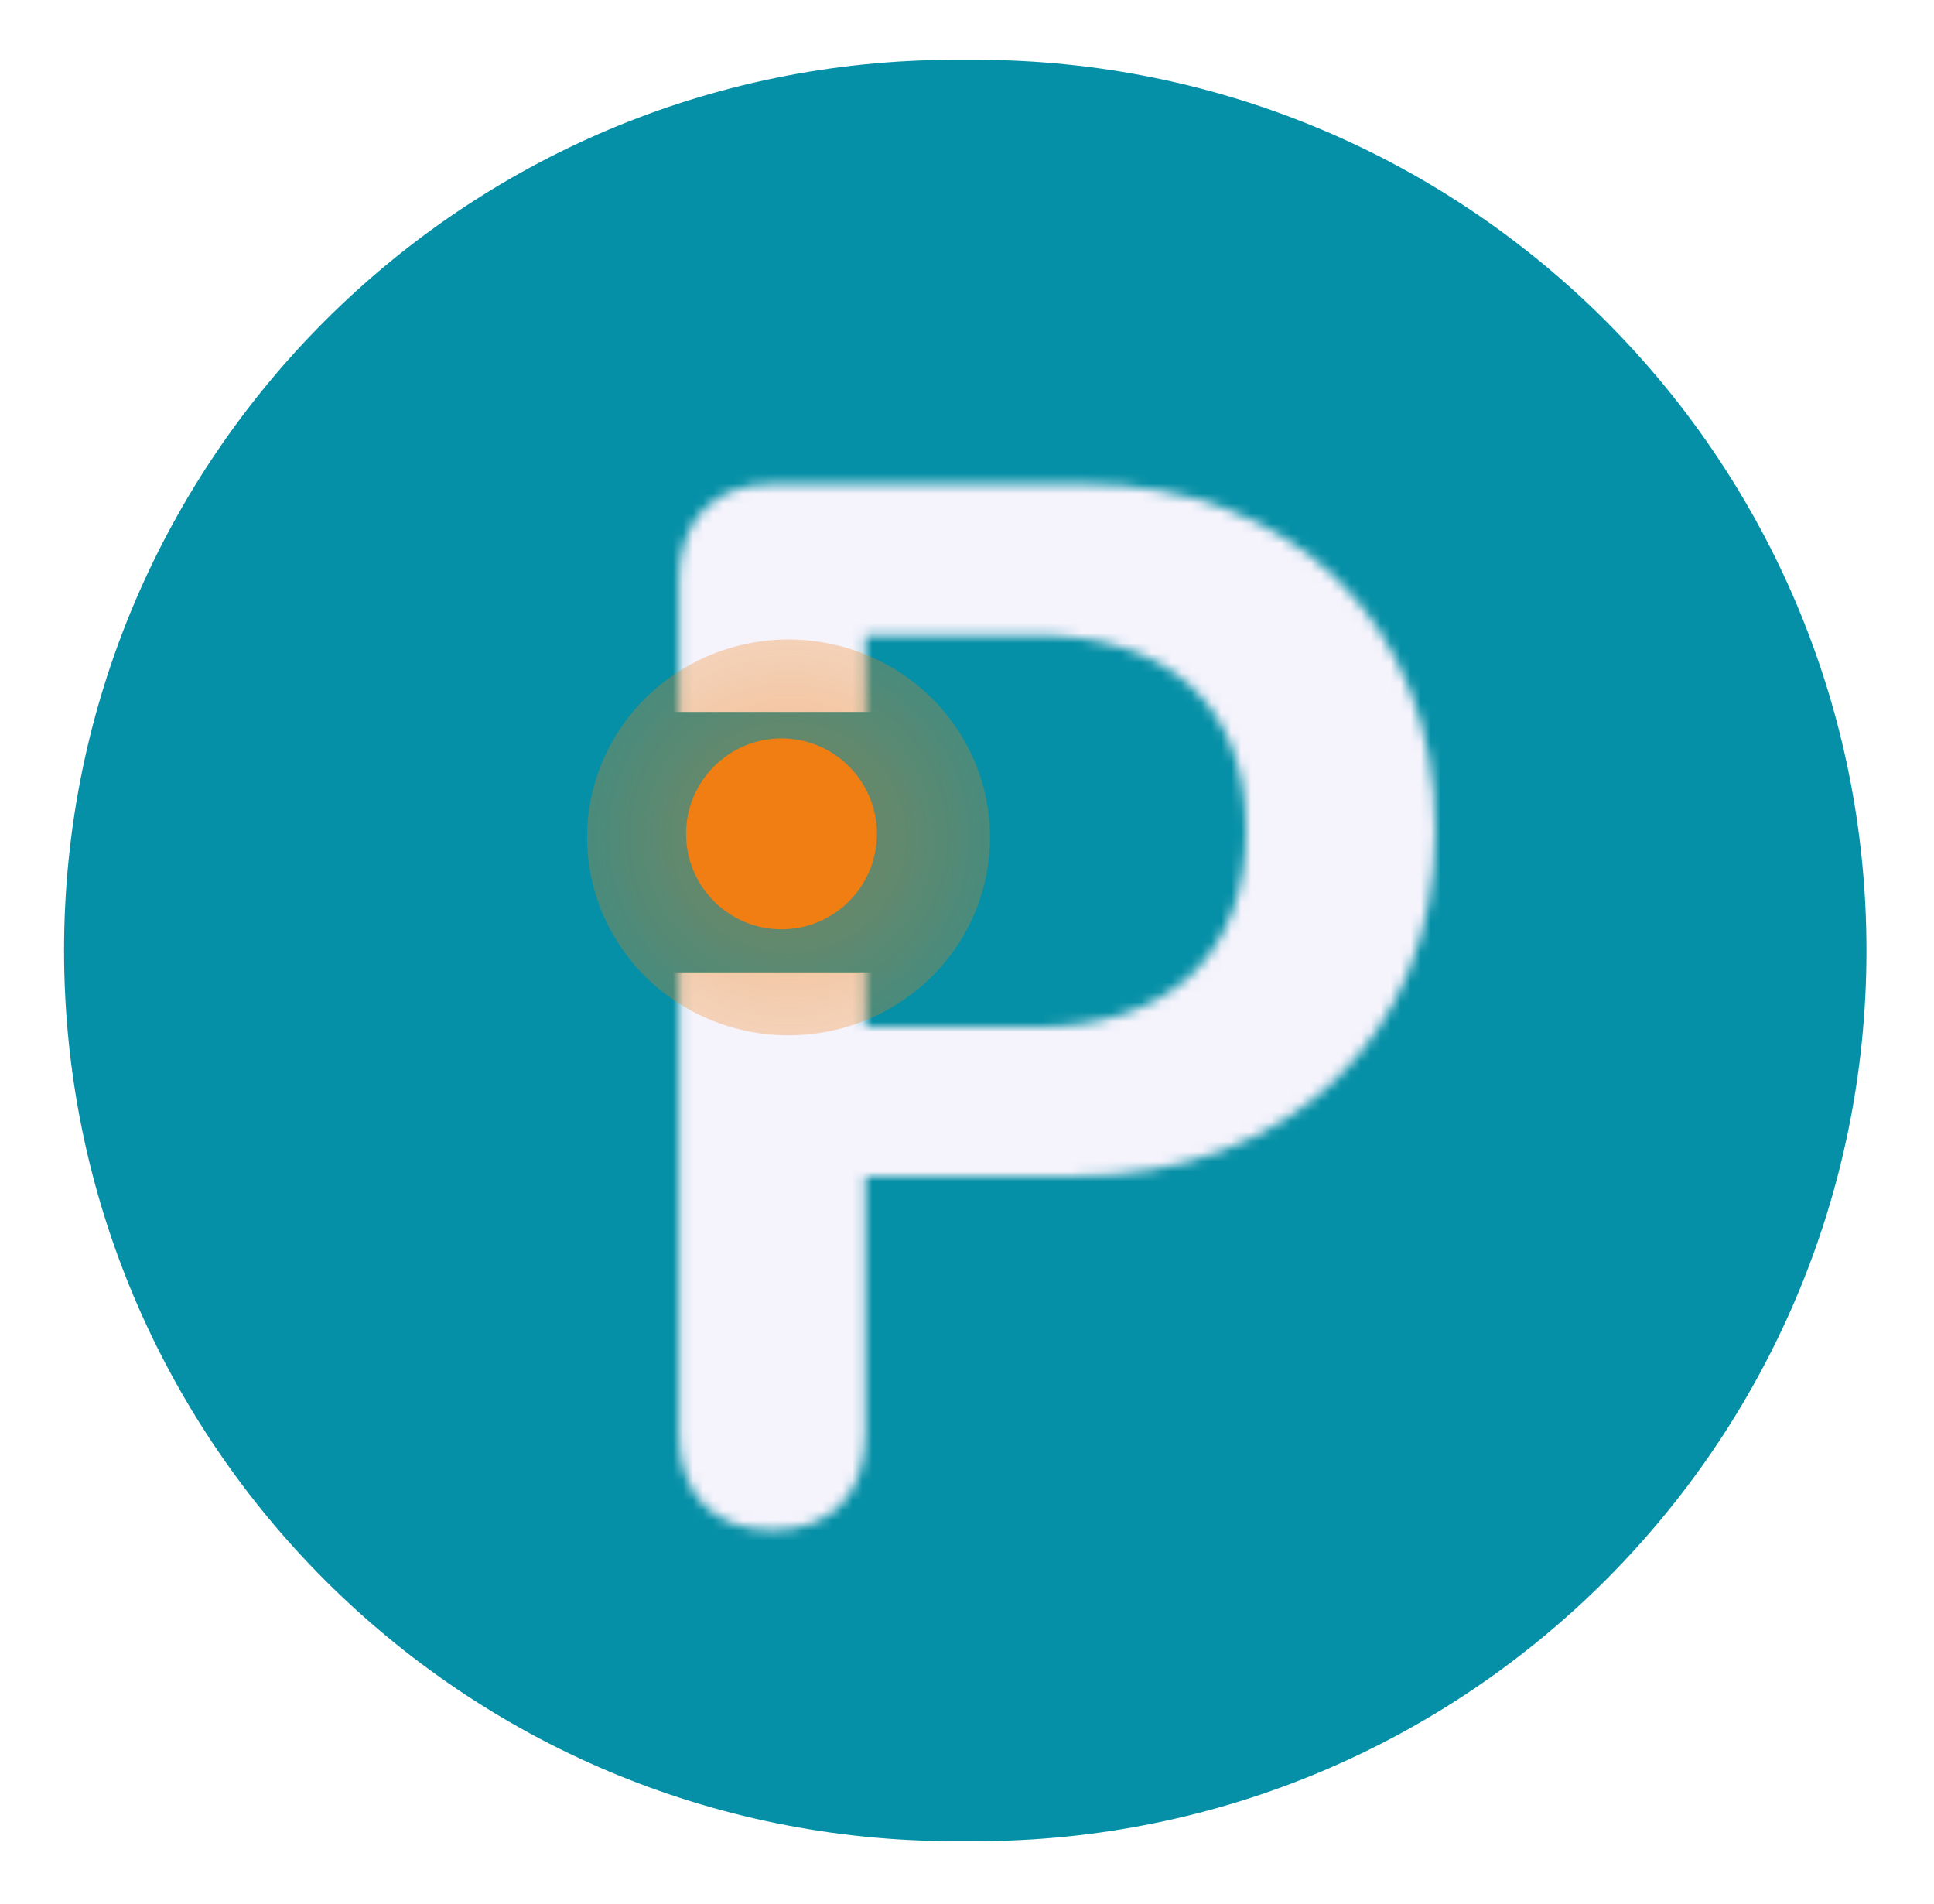 <svg width="194" height="191" viewBox="0 0 194 191" fill="none" xmlns="http://www.w3.org/2000/svg">
<g filter="url(#filter0_d_175_3622)">
<path d="M6.426 89.336C6.426 39.997 46.447 0 95.815 0H97.835C147.204 0 187.225 39.997 187.225 89.336V89.336C187.225 138.674 147.204 178.671 97.835 178.671H95.815C46.447 178.671 6.426 138.674 6.426 89.336V89.336Z" fill="#0690A7"/>
<mask id="mask0_175_3622" style="mask-type:alpha" maskUnits="userSpaceOnUse" x="68" y="42" width="76" height="106">
<path d="M77.457 147.475C83.327 147.475 86.805 143.953 86.805 137.844V111.97H107.963C129.121 111.97 143.975 97.955 143.975 77.255C143.975 56.556 129.555 42.541 108.76 42.541H77.457C71.661 42.541 68.11 46.135 68.11 52.172V137.844C68.11 143.953 71.661 147.475 77.457 147.475ZM86.805 97.02V57.706H103.833C117.237 57.706 124.991 64.821 124.991 77.255C124.991 89.833 117.165 97.02 103.76 97.02H86.805Z" fill="#DAE9EB"/>
</mask>
<g mask="url(#mask0_175_3622)">
<path d="M88.488 65.41H67.165L63.856 57.441V42.048L85.179 35.451L127.09 40.948L153.192 66.237L145.839 111.684L99.15 152.366L65.327 154.565L67.165 91.529H88.488V94.824H111.282L119.002 88.594L121.943 74.667L111.282 60.739H88.488V65.41Z" fill="#F5F3FC"/>
</g>
<g filter="url(#filter1_d_175_3622)">
<path opacity="0.4" d="M79.1 58.139C83.097 58.139 87.003 59.303 90.326 61.485C93.649 63.666 96.239 66.767 97.769 70.394C99.298 74.022 99.698 78.013 98.918 81.864C98.139 85.715 96.214 89.253 93.388 92.029C90.562 94.805 86.962 96.696 83.042 97.462C79.122 98.228 75.059 97.835 71.367 96.332C67.675 94.83 64.519 92.285 62.298 89.021C60.078 85.756 58.893 81.918 58.893 77.991C58.893 72.726 61.022 67.677 64.811 63.954C68.601 60.231 73.741 58.139 79.1 58.139V58.139Z" fill="url(#paint0_radial_175_3622)"/>
<path d="M78.391 87.209C83.677 87.209 87.962 82.923 87.962 77.637C87.962 72.35 83.677 68.065 78.391 68.065C73.104 68.065 68.819 72.35 68.819 77.637C68.819 82.923 73.104 87.209 78.391 87.209Z" fill="#F07E12"/>
</g>
</g>
<defs>
<filter id="filter0_d_175_3622" x="0.426" y="0" width="192.798" height="190.671" filterUnits="userSpaceOnUse" color-interpolation-filters="sRGB">
<feFlood flood-opacity="0" result="BackgroundImageFix"/>
<feColorMatrix in="SourceAlpha" type="matrix" values="0 0 0 0 0 0 0 0 0 0 0 0 0 0 0 0 0 0 127 0" result="hardAlpha"/>
<feOffset dy="6"/>
<feGaussianBlur stdDeviation="3"/>
<feComposite in2="hardAlpha" operator="out"/>
<feColorMatrix type="matrix" values="0 0 0 0 0 0 0 0 0 0 0 0 0 0 0 0 0 0 0.25 0"/>
<feBlend mode="normal" in2="BackgroundImageFix" result="effect1_dropShadow_175_3622"/>
<feBlend mode="normal" in="SourceGraphic" in2="effect1_dropShadow_175_3622" result="shape"/>
</filter>
<filter id="filter1_d_175_3622" x="42.893" y="42.139" width="72.414" height="71.705" filterUnits="userSpaceOnUse" color-interpolation-filters="sRGB">
<feFlood flood-opacity="0" result="BackgroundImageFix"/>
<feColorMatrix in="SourceAlpha" type="matrix" values="0 0 0 0 0 0 0 0 0 0 0 0 0 0 0 0 0 0 127 0" result="hardAlpha"/>
<feOffset/>
<feGaussianBlur stdDeviation="8"/>
<feComposite in2="hardAlpha" operator="out"/>
<feColorMatrix type="matrix" values="0 0 0 0 0 0 0 0 0 0 0 0 0 0 0 0 0 0 0.32 0"/>
<feBlend mode="normal" in2="BackgroundImageFix" result="effect1_dropShadow_175_3622"/>
<feBlend mode="normal" in="SourceGraphic" in2="effect1_dropShadow_175_3622" result="shape"/>
</filter>
<radialGradient id="paint0_radial_175_3622" cx="0" cy="0" r="1" gradientUnits="userSpaceOnUse" gradientTransform="translate(79.1 77.991) scale(20.207 19.852)">
<stop stop-color="#F07E12"/>
<stop offset="0.502" stop-color="#F07E12"/>
<stop offset="1" stop-color="#F07E12" stop-opacity="0.725"/>
</radialGradient>
</defs>
</svg>
